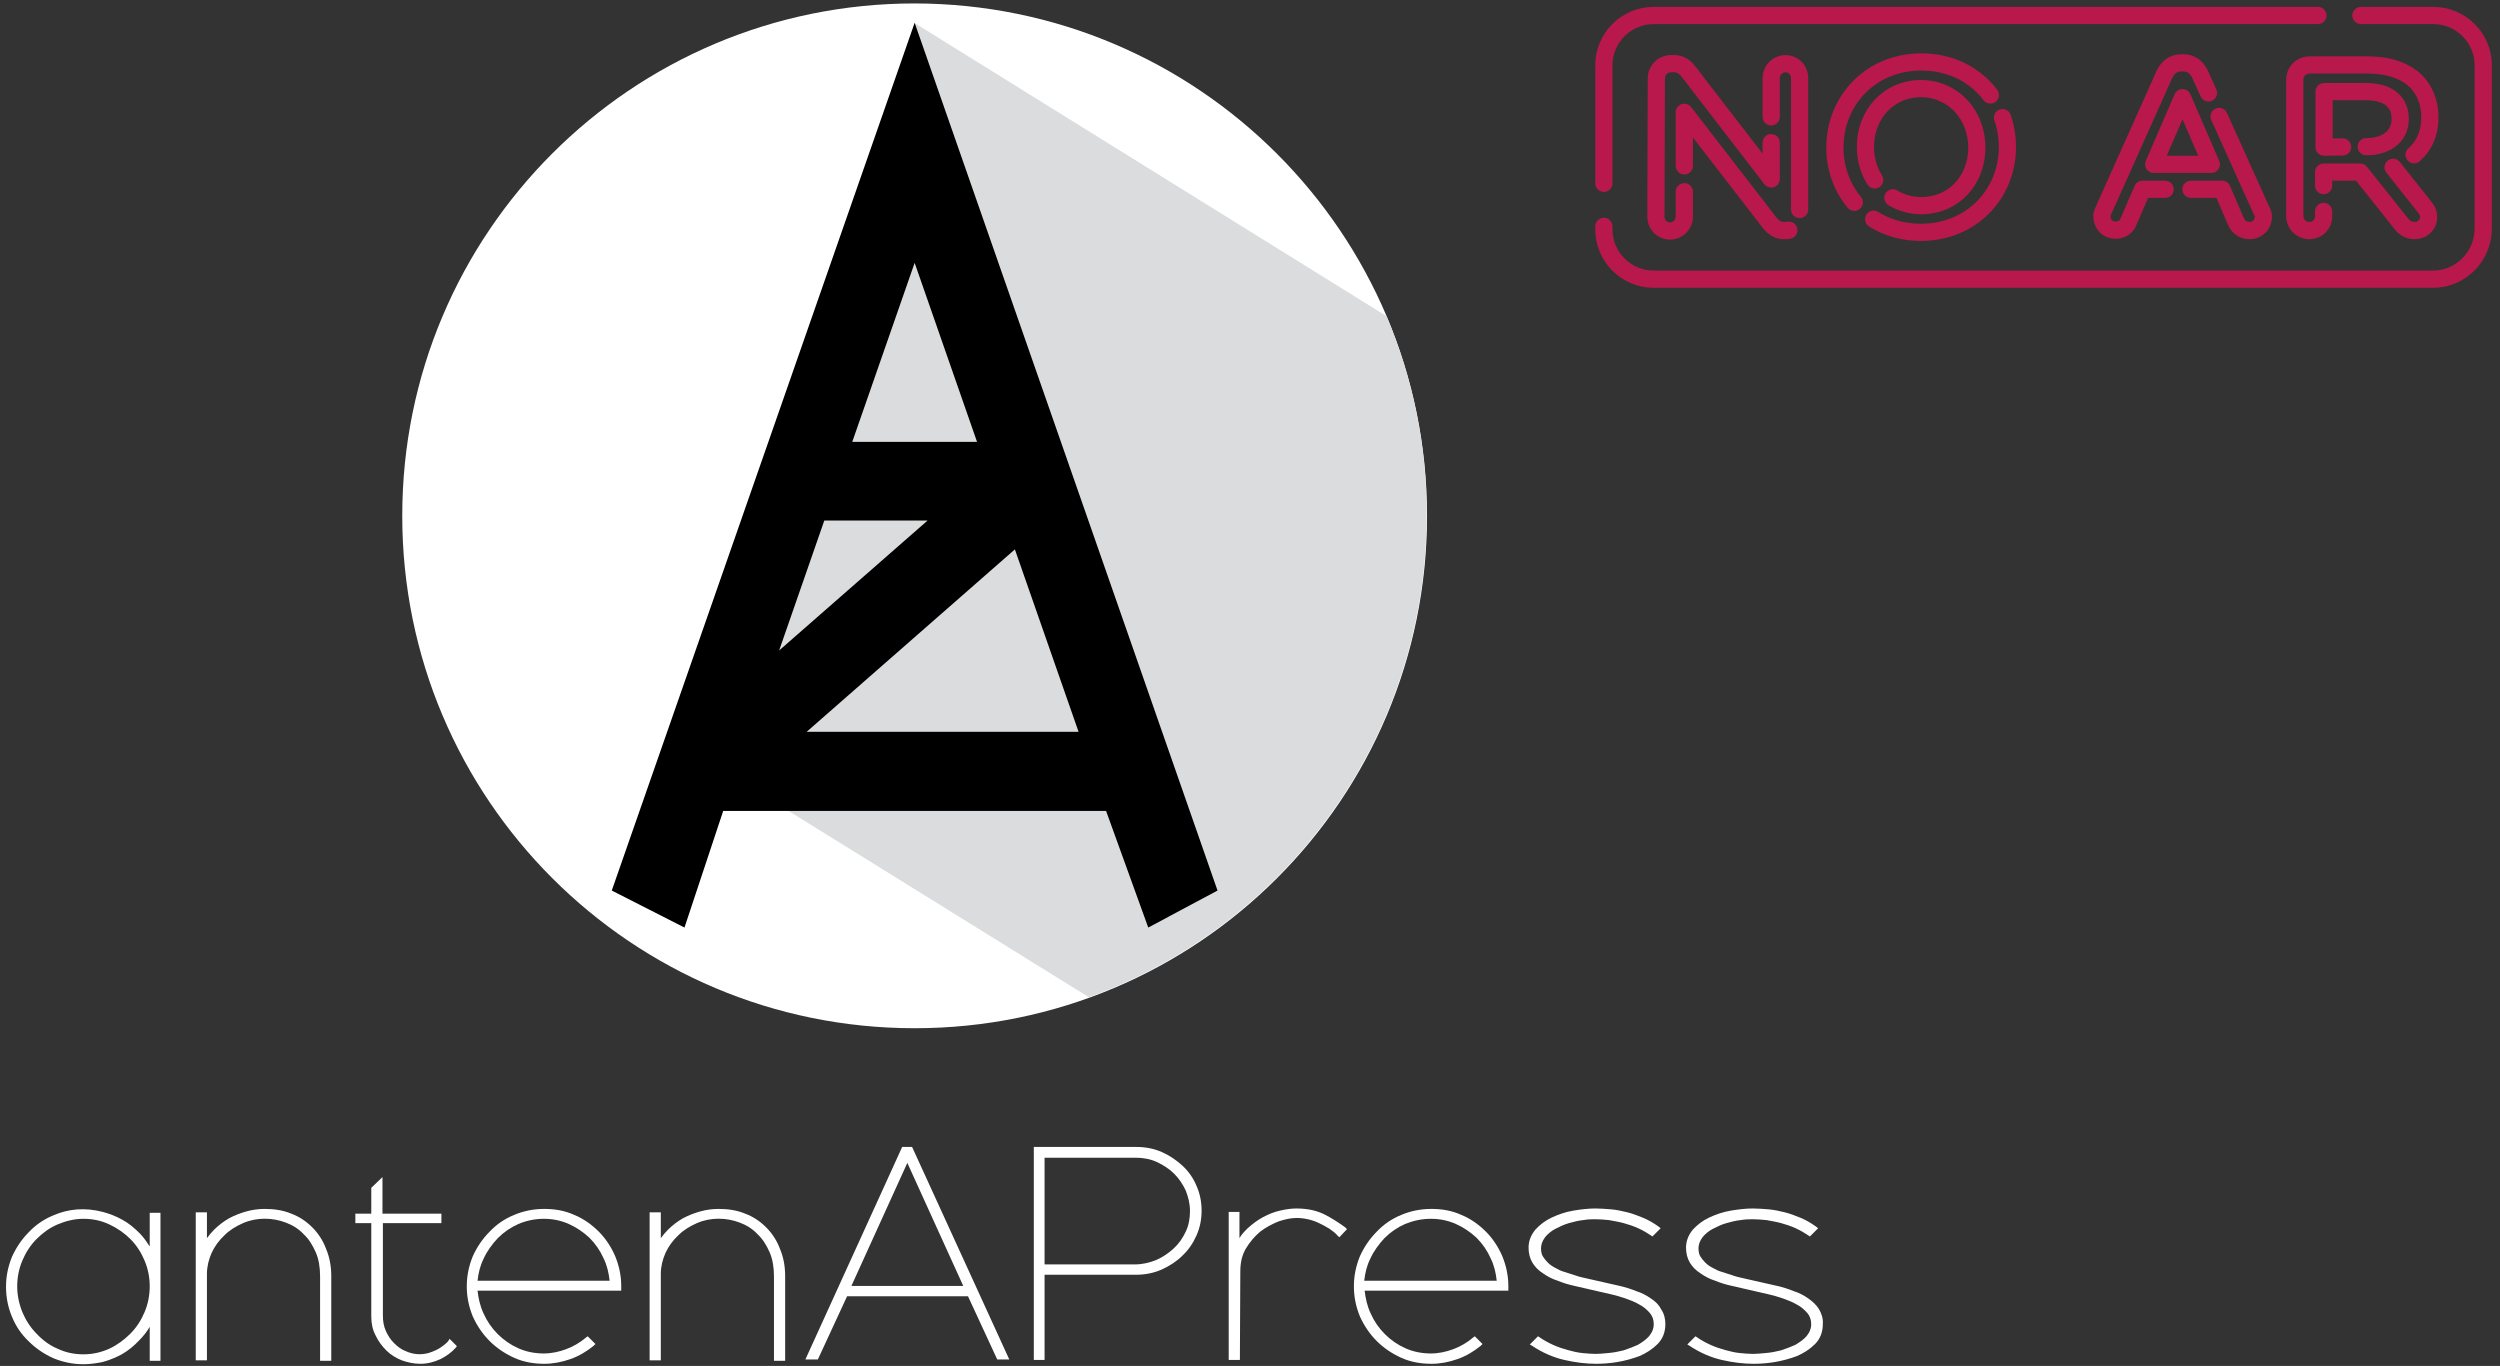 <?xml version="1.0" encoding="utf-8"?>
<!-- Generator: Adobe Illustrator 22.0.0, SVG Export Plug-In . SVG Version: 6.00 Build 0)  -->
<svg version="1.1" id="Layer_1" xmlns="http://www.w3.org/2000/svg" xmlns:xlink="http://www.w3.org/1999/xlink" x="0px" y="0px"
	 viewBox="0 0 581.1 317.5" style="enable-background:new 0 0 581.1 317.5;" xml:space="preserve">
<rect x="0" y="0" width="581.1" height="317.5" fill="#333333" stroke="none"/>
<style type="text/css">
	.st0{fill:#FFFFFF;}
	.st1{fill:#DBDCDD;}
	.st2{fill:none;stroke:#B8184B;stroke-width:4;stroke-linecap:round;stroke-linejoin:round;stroke-dasharray:50,6;}
	.st3{fill:none;stroke:#B8184B;stroke-width:4;stroke-linecap:round;stroke-linejoin:round;stroke-dasharray:200,10;}
</style>
<path class="st0" d="M331.7,119.9c0,65.8-53.3,119.1-119.1,119.1S93.5,185.7,93.5,119.9S146.8,0.8,212.6,0.8
	C278.4,0.9,331.7,54.2,331.7,119.9"/>
<path class="st1" d="M322.3,73.5L212.5,5.3l-6,38.9l-20.3,71.3l-16.6,50.8l13.5,22.1l-2.7-1.7l72.7,45.1
	c45.8-16.6,78.5-60.5,78.5-112C331.7,103.5,328.3,87.8,322.3,73.5"/>
<path d="M212.6,5.3L142.2,207l16.9,8.6l9-27.1h89l9.8,27.1L283,207L212.6,5.3z M250.7,170.1h-63.2l48.4-42.4L250.7,170.1z
	 M215.6,121l-34.5,30.2l10.5-30.2H215.6z M212.6,61.1l14.5,41.6h-29L212.6,61.1z"/>
<g>
	<g>
		<path class="st2" d="M385,18.2c0-1.9,1.5-3.4,3.4-3.4h0.7c1.6,0,2.6,0.8,3.5,2l19.1,24.8V18.1c0-1.8,1.5-3.3,3.3-3.3
			c1.9,0,3.3,1.5,3.3,3.3v32.2c0,1.9-1.4,3.3-3.3,3.3h-0.3c-1.6,0-2.6-0.8-3.5-2l-19.7-25.5v24.3c0,1.8-1.5,3.3-3.3,3.3
			c-1.9,0-3.3-1.5-3.3-3.3L385,18.2L385,18.2z"/>
		<path class="st2" d="M426.5,34.3L426.5,34.3c0-10.9,8.3-19.9,20.1-19.9c11.8,0,20,8.9,20,19.7v0.1c0,10.8-8.3,19.8-20.1,19.8
			S426.5,45.1,426.5,34.3z M459.5,34.3L459.5,34.3c0-7.5-5.4-13.7-13-13.7s-12.9,6.1-12.9,13.5v0.1c0,7.4,5.4,13.6,13,13.6
			S459.5,41.8,459.5,34.3z"/>
		<path class="st2" d="M488.9,49l14.2-31.7c0.8-1.7,2.1-2.7,4-2.7h0.3c1.9,0,3.2,1,4,2.7L525.7,49c0.3,0.5,0.4,1,0.4,1.4
			c0,1.8-1.4,3.2-3.2,3.2c-1.6,0-2.7-0.9-3.3-2.4l-3.1-7.2H498l-3.2,7.4c-0.5,1.4-1.7,2.1-3.1,2.1c-1.8,0-3.1-1.4-3.1-3.1
			C488.5,50,488.7,49.5,488.9,49z M514,38.2l-6.7-15.5l-6.7,15.5H514z"/>
		<path class="st2" d="M533.4,18.5c0-1.9,1.5-3.4,3.4-3.4h13.7c4.8,0,8.6,1.4,11.1,3.8c2,2.1,3.2,4.9,3.2,8.3v0.1
			c0,6.1-3.6,9.8-8.7,11.4l7.3,9.2c0.7,0.8,1.1,1.5,1.1,2.6c0,1.9-1.6,3.1-3.2,3.1c-1.5,0-2.5-0.7-3.3-1.8L548.6,40h-8.5v10.3
			c0,1.9-1.5,3.3-3.3,3.3c-1.9,0-3.4-1.5-3.4-3.3L533.4,18.5L533.4,18.5z M550,34.1c4.8,0,7.9-2.5,7.9-6.4v-0.1c0-4.1-3-6.3-7.9-6.3
			h-9.8v12.9L550,34.1L550,34.1z"/>
	</g>
	<path class="st3" d="M565.5,64.9H384.4c-6.4,0-11.6-5.2-11.6-11.6V15.2c0-6.4,5.2-11.6,11.6-11.6h181.2c6.4,0,11.6,5.2,11.6,11.6
		v38.1C577.1,59.7,571.9,64.9,565.5,64.9z"/>
</g>
<g>
	<path class="st0" d="M34.7,289.6c-0.7-1.1-1.4-2.1-2.2-2.9c-1.3-1.3-2.6-2.4-4.1-3.2c-1.4-0.8-3-1.4-4.5-1.8
		c-4.2-1.1-8.1-0.7-11.5,0.8c-2.2,0.9-4.1,2.2-5.7,3.9c-1.6,1.6-2.9,3.5-3.9,5.7c-0.9,2.2-1.4,4.5-1.4,7c0,2.5,0.5,4.9,1.4,7
		c0.9,2.2,2.2,4.1,3.9,5.7c1.6,1.6,3.5,2.9,5.7,3.9c2.2,0.9,4.5,1.4,7,1.4c1.4,0,2.9-0.2,4.4-0.5c1.5-0.4,3-1,4.5-1.8
		c1.4-0.8,2.8-1.9,4.1-3.3c0.9-0.9,1.7-1.9,2.4-3.1v7.9h2.5v-34.4h-2.5V289.6z M33.6,293c0.8,1.9,1.2,3.9,1.2,6c0,2.1-0.4,4.1-1.2,6
		c-0.8,1.9-1.9,3.6-3.3,5c-1.4,1.4-3,2.6-4.9,3.5c-1.8,0.8-3.8,1.3-6,1.3c-2.1,0-4.1-0.4-6-1.3c-1.9-0.8-3.5-2-4.9-3.5
		c-1.4-1.4-2.5-3.1-3.3-5C4.4,303,4,301,4,299c0-2.1,0.4-4.1,1.2-6c0.8-1.9,1.9-3.6,3.3-5c1.4-1.4,3-2.6,4.9-3.4
		c1.9-0.8,3.9-1.3,6-1.3c2.1,0,4.1,0.4,6,1.3c1.9,0.9,3.5,2,4.9,3.4C31.7,289.4,32.8,291.1,33.6,293z"/>
	<path class="st0" d="M72.6,285.3c-1.4-1.4-3-2.5-4.9-3.2c-1.9-0.8-4-1.1-6.2-1.1c-1.4,0-2.9,0.2-4.3,0.6c-1.4,0.4-2.7,0.9-4,1.6
		c-1.2,0.7-2.4,1.6-3.4,2.6c-0.6,0.6-1.2,1.3-1.7,2v-6h-2.6v34.4h2.6v-20.1c0-1.7,0.4-3.3,1.1-4.9c0.7-1.5,1.7-2.9,3-4.1
		c1.2-1.2,2.7-2.1,4.3-2.8c3.2-1.4,6.9-1.3,10-0.1c1.6,0.6,3,1.5,4.1,2.7c1.2,1.1,2.1,2.6,2.8,4.2c0.7,1.6,1,3.5,1,5.6v19.6H77
		v-19.7c0-2.3-0.4-4.4-1.2-6.3C75.1,288.4,74,286.7,72.6,285.3z"/>
	<path class="st0" d="M104.2,311.7c-0.3,0.4-0.7,0.7-1.2,1.1c-0.5,0.4-1,0.7-1.6,1c-0.6,0.3-1.2,0.5-1.8,0.7
		c-1.9,0.5-3.6,0.3-5.2-0.4c-1.1-0.4-2-1.1-2.8-1.9c-0.8-0.8-1.4-1.7-1.9-2.8c-0.5-1.1-0.7-2.3-0.7-3.6v-21.5h13.6v-2.2H88.9v-8.5
		l-2.6,2.5v6h-3.7v2.2h3.7v21.7c0,1.6,0.3,3.1,1,4.4c0.6,1.3,1.5,2.5,2.5,3.5c1,1,2.3,1.8,3.6,2.3c1.4,0.5,2.8,0.8,4.3,0.8
		c1.7,0,3.2-0.4,4.7-1.1c1.4-0.7,2.6-1.6,3.5-2.6l0.3-0.4l-1.7-1.7L104.2,311.7z"/>
	<path class="st0" d="M139.2,286.3c-1.6-1.6-3.5-3-5.7-3.9c-2.2-1-4.5-1.4-7-1.4c-2.5,0-4.9,0.5-7,1.4c-2.2,0.9-4.1,2.2-5.7,3.9
		c-1.6,1.6-2.9,3.5-3.9,5.7c-0.9,2.2-1.4,4.5-1.4,7c0,2.5,0.5,4.8,1.4,7c1,2.2,2.3,4.1,3.9,5.7c1.6,1.6,3.5,2.9,5.7,3.9
		c2.2,1,4.6,1.4,7,1.4c2.1,0,4.1-0.4,6.1-1.1c2-0.7,3.8-1.8,5.4-3.1l0.4-0.4l-1.8-1.8l-0.4,0.3c-1.4,1.2-3,2.1-4.6,2.7
		c-1.6,0.6-3.4,1-5.2,1c-2.1,0-4.1-0.4-5.9-1.2c-1.8-0.8-3.4-1.9-4.8-3.3c-1.4-1.4-2.5-3-3.3-4.8c-0.8-1.7-1.2-3.5-1.4-5.3h33.4
		v-1.1c0-2.4-0.5-4.7-1.4-6.9C142.1,289.9,140.8,287.9,139.2,286.3z M126.4,283.3c2.1,0,4,0.4,5.8,1.2c1.8,0.8,3.4,1.9,4.8,3.2
		c1.4,1.4,2.5,3,3.3,4.8c0.8,1.6,1.2,3.4,1.4,5.2H111c0.2-1.8,0.6-3.5,1.4-5.1c0.8-1.8,2-3.4,3.3-4.8c1.4-1.4,3-2.5,4.8-3.3
		C122.4,283.7,124.4,283.3,126.4,283.3z"/>
	<path class="st0" d="M178.1,285.3c-1.4-1.4-3-2.5-4.9-3.2c-1.9-0.8-4-1.1-6.2-1.1c-1.4,0-2.9,0.2-4.3,0.6c-1.4,0.4-2.7,0.9-4,1.6
		c-1.2,0.7-2.4,1.6-3.4,2.6c-0.6,0.6-1.2,1.3-1.7,2v-6H151v34.4h2.6v-20.1c0-1.7,0.4-3.3,1.1-4.9c0.7-1.5,1.7-2.9,3-4.1
		c1.2-1.2,2.7-2.1,4.3-2.8c3.2-1.4,6.9-1.3,10-0.1c1.6,0.6,3,1.5,4.1,2.7c1.2,1.1,2.1,2.6,2.8,4.2c0.7,1.6,1,3.5,1,5.6v19.6h2.6
		v-19.7c0-2.3-0.4-4.4-1.2-6.3C180.6,288.4,179.5,286.7,178.1,285.3z"/>
	<path class="st0" d="M212,266.6h-2.3l-22.5,49.4h2.9l6.8-14.7H225l6.8,14.7h2.8l-22.5-49.2L212,266.6z M223.9,298.9h-26l13-28.6
		L223.9,298.9z"/>
	<path class="st0" d="M274.9,271c-1.4-1.3-3-2.4-4.8-3.2c-1.8-0.8-3.8-1.2-5.9-1.2h-23.9v49.5h2.5v-19.8h21.3c2.1,0,4.1-0.4,5.9-1.2
		c1.8-0.8,3.5-1.9,4.8-3.2c1.4-1.3,2.5-2.9,3.3-4.7c0.8-1.8,1.2-3.7,1.2-5.8s-0.4-4-1.2-5.8C277.4,273.9,276.3,272.3,274.9,271z
		 M242.9,269.1H264c1.7,0,3.4,0.3,4.9,1c1.5,0.7,2.9,1.6,4,2.7c1.1,1.1,2,2.4,2.7,3.9c0.6,1.5,1,3.1,1,4.8c0,1.7-0.3,3.4-1,4.8
		c-0.7,1.5-1.6,2.8-2.8,3.9c-1.2,1.1-2.5,2-4.1,2.7c-1.5,0.6-3.2,1-4.9,1h-21V269.1z"/>
	<path class="st0" d="M307.7,282.2c-1.9-0.9-4-1.3-6.4-1.3c-1.2,0-2.5,0.2-3.8,0.5c-1.3,0.3-2.6,0.8-3.9,1.5
		c-1.3,0.7-2.5,1.6-3.6,2.6c-0.7,0.7-1.4,1.4-1.9,2.3v-6.1h-2.5v34.4h2.6l0.1-20.6c0-2,0.4-3.8,1.3-5.3c0.9-1.5,2-2.8,3.3-3.9
		c1.3-1,2.8-1.8,4.3-2.4c1.5-0.5,2.9-0.8,4.2-0.8c0.8,0,1.7,0.1,2.6,0.3c0.9,0.2,1.8,0.5,2.6,0.9c0.8,0.4,1.6,0.8,2.4,1.3
		c0.7,0.5,1.4,1,1.9,1.6l0.4,0.4l1.8-1.9l-0.4-0.4C311.2,284.2,309.5,283.1,307.7,282.2z"/>
	<path class="st0" d="M345.4,286.3c-1.6-1.6-3.5-3-5.7-3.9c-2.2-1-4.5-1.4-7-1.4c-2.5,0-4.9,0.5-7,1.4c-2.2,0.9-4.1,2.2-5.7,3.9
		c-1.6,1.6-2.9,3.5-3.9,5.7c-0.9,2.2-1.4,4.5-1.4,7c0,2.5,0.5,4.8,1.4,7c1,2.2,2.3,4.1,3.9,5.7c1.6,1.6,3.5,2.9,5.7,3.9
		c2.2,1,4.6,1.4,7,1.4c2.1,0,4.1-0.4,6.1-1.1c2-0.7,3.8-1.8,5.4-3.1l0.4-0.4l-1.8-1.8l-0.4,0.3c-1.4,1.2-3,2.1-4.6,2.7
		c-1.6,0.6-3.4,1-5.2,1c-2.1,0-4.1-0.4-5.9-1.2c-1.8-0.8-3.4-1.9-4.8-3.3c-1.4-1.4-2.5-3-3.3-4.8c-0.8-1.7-1.2-3.5-1.4-5.3h33.4
		v-1.1c0-2.4-0.5-4.7-1.4-6.9C348.3,289.9,347,287.9,345.4,286.3z M332.6,283.3c2.1,0,4,0.4,5.8,1.2c1.8,0.8,3.4,1.9,4.8,3.2
		c1.4,1.4,2.5,3,3.3,4.8c0.8,1.6,1.2,3.4,1.4,5.2h-30.8c0.2-1.8,0.6-3.5,1.4-5.1c0.8-1.8,2-3.4,3.3-4.8c1.4-1.4,3-2.5,4.8-3.3
		C328.6,283.7,330.5,283.3,332.6,283.3z"/>
	<path class="st0" d="M383.7,301.8c-1-0.7-2.1-1.3-3.4-1.7c-1.2-0.5-2.5-0.9-3.8-1.2l-7.5-1.7c-0.4-0.1-0.9-0.2-1.3-0.3
		c-0.4-0.1-0.9-0.2-1.4-0.4l-2.8-0.9c-0.7-0.2-1.3-0.5-2-0.9c-0.6-0.3-1.2-0.7-1.7-1.2c-0.5-0.5-0.9-1-1.2-1.5
		c-0.3-0.5-0.4-1.2-0.4-1.8c0-0.5,0.1-1,0.3-1.5c0.2-0.5,0.5-0.9,0.7-1.2c0.6-0.7,1.4-1.4,2.4-1.9c1-0.5,2-1,3.1-1.3
		c1.1-0.3,2.2-0.6,3.3-0.7c1.1-0.2,2.1-0.2,2.9-0.2c1,0,2,0.1,3.1,0.2c1.1,0.2,2.3,0.4,3.4,0.7c1.1,0.3,2.3,0.7,3.4,1.2
		c1.1,0.5,2.1,1.1,3,1.7l0.3,0.2l1.9-1.9l-0.5-0.4c-1.1-0.8-2.3-1.5-3.5-2c-1.2-0.5-2.5-1-3.7-1.3c-1.3-0.3-2.5-0.6-3.8-0.7
		c-1.3-0.1-2.5-0.2-3.7-0.2c-1.6,0-3.3,0.2-5.1,0.5c-1.8,0.3-3.5,0.9-5,1.6c-1.5,0.7-2.8,1.7-3.8,2.8c-1,1.2-1.6,2.6-1.6,4.2
		c0,1.3,0.3,2.5,0.9,3.5c0.6,1,1.4,1.8,2.5,2.5c1,0.7,2.1,1.3,3.4,1.7c1.2,0.5,2.5,0.9,3.9,1.2l8.7,2c0.9,0.2,1.9,0.5,3.1,0.9
		c1.1,0.4,2.2,0.8,3.2,1.4c1,0.5,1.8,1.2,2.5,2c0.6,0.7,0.9,1.6,0.9,2.6c0,0.5-0.1,1-0.3,1.5c-0.2,0.5-0.5,0.9-0.8,1.3
		c-0.7,0.8-1.6,1.4-2.6,2c-1.1,0.5-2.2,0.9-3.4,1.3c-1.2,0.3-2.3,0.5-3.5,0.6c-1.1,0.1-2.1,0.2-2.9,0.2c-1,0-2-0.1-3.1-0.2
		c-1.1-0.1-2.3-0.4-3.4-0.7c-1.1-0.3-2.3-0.7-3.4-1.2c-1.1-0.5-2.2-1.1-3.2-1.8l-0.3-0.2l-1.9,1.9l0.5,0.3c2.4,1.6,4.9,2.7,7.5,3.3
		c2.6,0.6,5.1,0.9,7.4,0.9c1.4,0,3.1-0.1,4.9-0.4c1.8-0.3,3.6-0.8,5.2-1.4c1.6-0.7,3-1.6,4.2-2.8c1.2-1.2,1.8-2.8,1.8-4.6
		c0-1.3-0.3-2.5-1-3.5C385.6,303.3,384.8,302.5,383.7,301.8z"/>
	<path class="st0" d="M422.8,304.3c-0.6-1-1.5-1.8-2.5-2.5c-1-0.7-2.1-1.3-3.4-1.7c-1.2-0.5-2.5-0.9-3.8-1.2l-7.5-1.7
		c-0.4-0.1-0.9-0.2-1.3-0.3c-0.4-0.1-0.9-0.2-1.4-0.4l-2.8-0.9c-0.7-0.2-1.3-0.5-2-0.9c-0.6-0.3-1.2-0.7-1.7-1.2
		c-0.5-0.5-0.9-1-1.2-1.5c-0.3-0.5-0.4-1.2-0.4-1.8c0-0.5,0.1-1,0.3-1.5c0.2-0.5,0.5-0.9,0.7-1.2c0.6-0.7,1.4-1.4,2.4-1.9
		c1-0.5,2-1,3.1-1.3c1.1-0.3,2.2-0.6,3.3-0.7c1.1-0.2,2.1-0.2,2.9-0.2c1,0,2,0.1,3.1,0.2c1.1,0.2,2.3,0.4,3.4,0.7
		c1.1,0.3,2.3,0.7,3.4,1.2c1.1,0.5,2.1,1.1,3,1.7l0.3,0.2l1.9-1.9l-0.5-0.4c-1.1-0.8-2.3-1.5-3.5-2c-1.2-0.5-2.5-1-3.7-1.3
		c-1.3-0.3-2.5-0.6-3.8-0.7c-1.3-0.1-2.5-0.2-3.7-0.2c-1.6,0-3.3,0.2-5.1,0.5c-1.8,0.3-3.5,0.9-5,1.6c-1.5,0.7-2.8,1.7-3.8,2.8
		c-1,1.2-1.6,2.6-1.6,4.2c0,1.3,0.3,2.5,0.9,3.5c0.6,1,1.4,1.8,2.5,2.5c1,0.7,2.1,1.3,3.4,1.7c1.2,0.5,2.5,0.9,3.9,1.2l8.7,2
		c0.9,0.2,1.9,0.5,3.1,0.9c1.1,0.4,2.2,0.8,3.2,1.4c1,0.5,1.8,1.2,2.5,2c0.6,0.7,0.9,1.6,0.9,2.6c0,0.5-0.1,1-0.3,1.5
		c-0.2,0.5-0.5,0.9-0.8,1.3c-0.7,0.8-1.6,1.4-2.6,2c-1.1,0.5-2.2,0.9-3.4,1.3c-1.2,0.3-2.3,0.5-3.5,0.6c-1.1,0.1-2.1,0.2-2.9,0.2
		c-1,0-2-0.1-3.1-0.2c-1.1-0.1-2.3-0.4-3.4-0.7c-1.1-0.3-2.3-0.7-3.4-1.2c-1.1-0.5-2.2-1.1-3.2-1.8l-0.3-0.2l-1.9,1.9l0.5,0.3
		c2.4,1.6,4.9,2.7,7.5,3.3c2.6,0.6,5.1,0.9,7.4,0.9c1.4,0,3.1-0.1,4.9-0.4c1.8-0.3,3.6-0.8,5.2-1.4c1.6-0.7,3-1.6,4.2-2.8
		c1.2-1.2,1.8-2.8,1.8-4.6C423.8,306.5,423.4,305.3,422.8,304.3z"/>
</g>
</svg>
